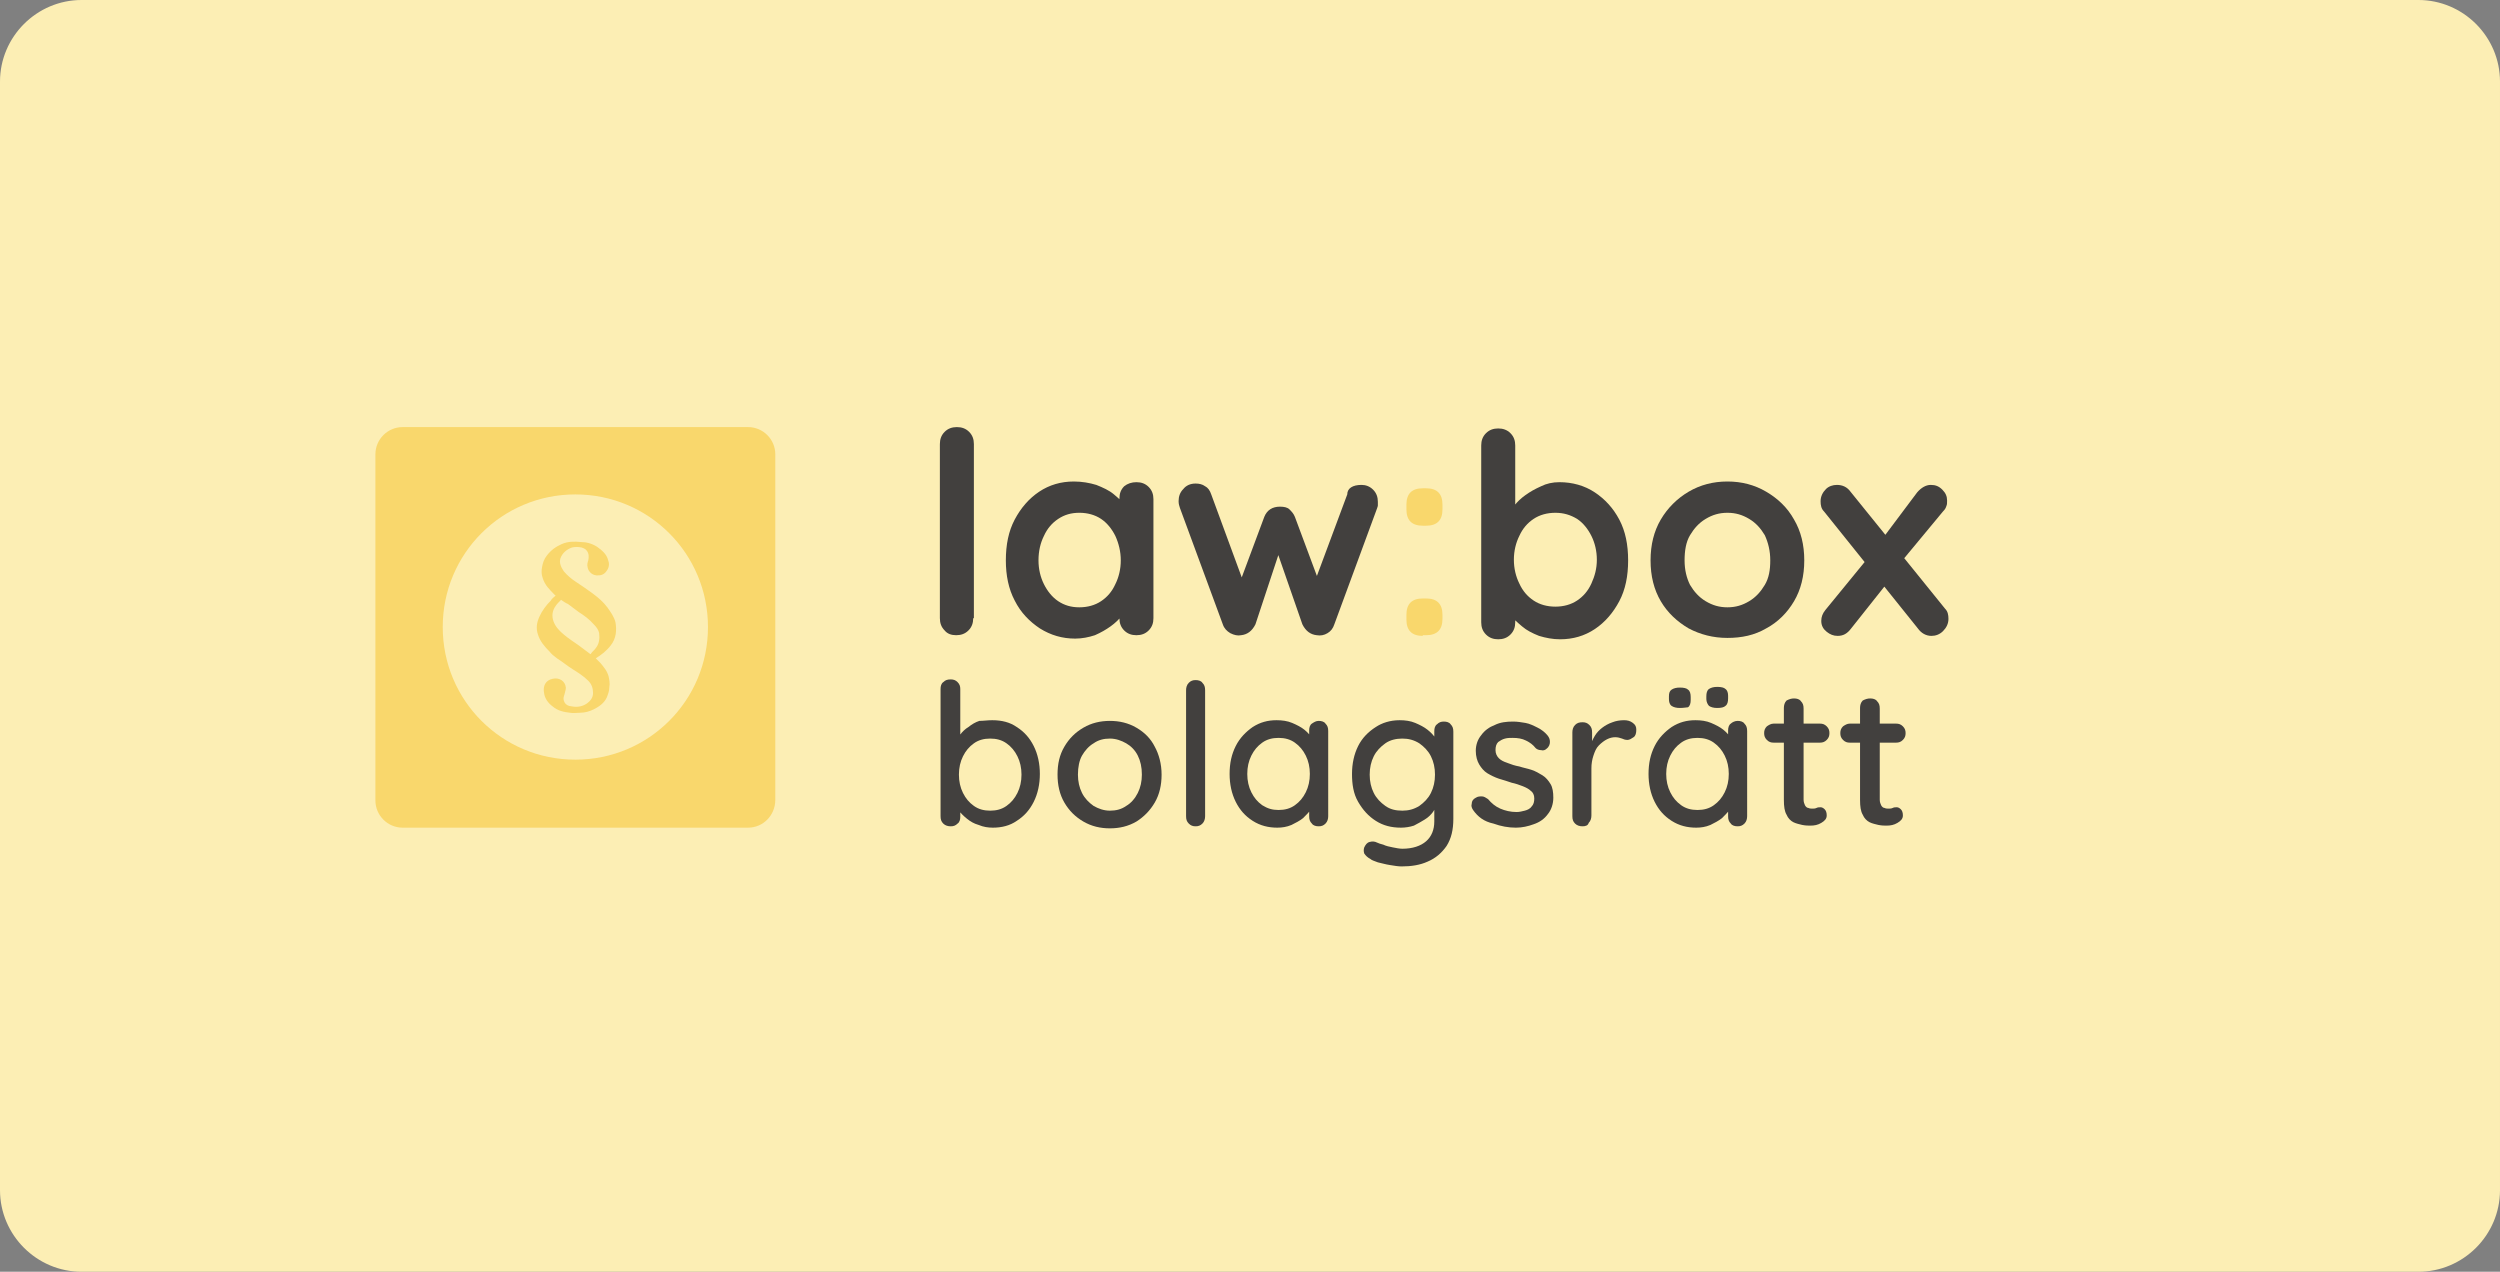 <svg xmlns="http://www.w3.org/2000/svg" xmlns:xlink="http://www.w3.org/1999/xlink" id="Layer_1" x="0px" y="0px" viewBox="0 0 367.6 187" style="enable-background:new 0 0 367.6 187;" xml:space="preserve"><rect x="0" y="0" width="367.6" height="187" fill="#808080" stroke="none"/><style type="text/css"> .st0{fill:#FCEEB4;} .st1{fill:#F9D76C;} .st2{fill:#42403E;}</style><g> <path class="st0" d="M355.6,187H12c-6.6,0-12-5.4-12-12V12C0,5.4,5.4,0,12,0h343.6c6.6,0,12,5.4,12,12v163 C367.6,181.6,362.2,187,355.6,187z"></path> <path class="st1" d="M110,121.7H59.2c-2.2,0-4-1.8-4-4V66.8c0-2.2,1.8-4,4-4H110c2.2,0,4,1.8,4,4v50.8 C114,119.9,112.2,121.7,110,121.7z M84.6,72.7c-10.8,0-19.5,8.7-19.5,19.5s8.7,19.5,19.5,19.5s19.5-8.7,19.5-19.5 S95.4,72.7,84.6,72.7z"></path> <path class="st1" d="M81.7,87.6c-0.1-0.1-0.1-0.1-0.2-0.2c-0.7-0.7-1.4-1.4-1.7-2.4c-0.2-0.5-0.2-1.1-0.1-1.6 c0.1-0.6,0.3-1.2,0.7-1.7c0.6-0.8,1.3-1.3,2.2-1.7c0.9-0.4,1.9-0.4,2.8-0.3c0.8,0,1.6,0.2,2.4,0.7c0.7,0.5,1.4,1.1,1.6,1.9 c0.2,0.5,0.2,1-0.1,1.5c-0.3,0.5-0.7,0.8-1.3,0.8c-0.8,0.1-1.5-0.5-1.6-1.2c-0.1-0.4,0-0.7,0.1-1c0.1-0.5,0.1-1-0.2-1.4 c-0.2-0.3-0.5-0.4-0.8-0.5c-0.5-0.1-0.9-0.1-1.4,0c-0.8,0.3-1.4,0.8-1.7,1.6c-0.2,0.7,0.1,1.3,0.5,1.9c0.5,0.6,1.1,1.1,1.7,1.5 c0.9,0.6,1.8,1.2,2.6,1.8c0.8,0.6,1.5,1.2,2.1,2c0.5,0.7,1,1.4,1.2,2.2c0.2,1.2,0.1,2.4-0.7,3.4c-0.6,0.8-1.4,1.4-2.2,1.9 c0.2,0.2,0.5,0.5,0.7,0.7c0.5,0.6,1,1.2,1.2,2c0.1,0.5,0.2,1,0.1,1.5c0,0.6-0.2,1.1-0.4,1.6c-0.4,0.8-1.1,1.3-1.9,1.7 c-0.6,0.3-1.3,0.5-2,0.5c-0.5,0-1,0.1-1.5,0c-0.9-0.1-1.8-0.3-2.5-0.9c-0.7-0.5-1.2-1.2-1.3-2c-0.2-1,0.2-1.9,1.3-2.1 c0.9-0.2,1.8,0.3,1.9,1.3c0,0.3-0.1,0.6-0.2,1c-0.1,0.3-0.2,0.6-0.1,0.9c0.1,0.4,0.4,0.7,0.8,0.8c0.9,0.2,1.7,0.2,2.5-0.3 c0.6-0.4,1-0.9,1-1.6c0-0.7-0.2-1.3-0.7-1.8c-0.7-0.7-1.5-1.2-2.3-1.7c-0.8-0.5-1.5-1.1-2.3-1.6c-0.4-0.3-0.8-0.6-1.1-1 c-0.7-0.7-1.4-1.5-1.7-2.5c-0.3-0.9-0.2-1.7,0.2-2.6c0.4-0.9,1-1.7,1.7-2.4C81.1,88.1,81.4,87.8,81.7,87.6z M82.5,88.2 c-0.3,0.3-0.6,0.6-0.8,0.9c-0.5,0.7-0.6,1.5-0.3,2.3c0.3,0.8,0.9,1.4,1.5,1.9c0.7,0.6,1.5,1.1,2.2,1.6c0.5,0.4,1.1,0.8,1.6,1.2 c0.1,0.1,0.2,0.1,0.2,0c0.2-0.3,0.5-0.5,0.7-0.8c0.5-0.6,0.6-1.4,0.5-2.2c-0.1-0.5-0.4-0.9-0.8-1.3c-0.6-0.7-1.4-1.3-2.2-1.8 c-0.5-0.4-1.1-0.8-1.6-1.2C83.2,88.7,82.8,88.4,82.5,88.2z"></path> <g> <path class="st2" d="M143.1,90.9c0,0.7-0.2,1.3-0.7,1.8c-0.5,0.5-1.1,0.7-1.8,0.7c-0.7,0-1.3-0.2-1.7-0.7 c-0.5-0.5-0.7-1.1-0.7-1.8V65.3c0-0.7,0.2-1.3,0.7-1.8c0.5-0.5,1.1-0.7,1.8-0.7c0.7,0,1.3,0.2,1.8,0.7c0.5,0.5,0.7,1.1,0.7,1.8 V90.9z"></path> <path class="st2" d="M167.1,70.9c0.7,0,1.3,0.2,1.8,0.7c0.5,0.5,0.7,1.1,0.7,1.8v17.5c0,0.7-0.2,1.3-0.7,1.8 c-0.5,0.5-1.1,0.7-1.8,0.7c-0.7,0-1.3-0.2-1.8-0.7c-0.5-0.5-0.7-1.1-0.7-1.8v-2l0.9,0.4c0,0.4-0.2,0.8-0.6,1.3 c-0.4,0.5-0.9,1-1.6,1.5c-0.7,0.5-1.4,0.9-2.3,1.3c-0.9,0.3-1.9,0.5-2.9,0.5c-1.9,0-3.6-0.5-5.2-1.5c-1.5-1-2.8-2.3-3.7-4.1 c-0.9-1.7-1.3-3.7-1.3-5.9c0-2.3,0.4-4.3,1.3-6c0.9-1.7,2.1-3.1,3.6-4.1c1.5-1,3.2-1.5,5.1-1.5c1.2,0,2.3,0.2,3.3,0.5 c1,0.4,1.9,0.8,2.6,1.4c0.7,0.6,1.3,1.1,1.7,1.7c0.4,0.6,0.6,1,0.6,1.4l-1.5,0.5v-3c0-0.7,0.2-1.3,0.7-1.8 C165.8,71.1,166.4,70.9,167.1,70.9z M158.7,89.3c1.2,0,2.3-0.3,3.2-0.9c0.9-0.6,1.6-1.4,2.1-2.5c0.5-1,0.8-2.2,0.8-3.5 c0-1.3-0.3-2.5-0.8-3.6c-0.5-1-1.2-1.9-2.1-2.5c-0.9-0.6-2-0.9-3.2-0.9c-1.2,0-2.2,0.3-3.1,0.9c-0.9,0.6-1.6,1.4-2.1,2.5 c-0.5,1-0.8,2.2-0.8,3.6c0,1.3,0.3,2.5,0.8,3.5c0.5,1,1.2,1.9,2.1,2.5C156.5,89,157.5,89.3,158.7,89.3z"></path> <path class="st2" d="M200.2,71.3c0.6,0,1.2,0.2,1.7,0.7c0.5,0.5,0.7,1.1,0.7,1.8c0,0.2,0,0.4,0,0.5c0,0.2-0.1,0.3-0.1,0.4 l-6.3,17.1c-0.2,0.6-0.5,1-1,1.3c-0.5,0.3-1,0.4-1.6,0.3c-0.9-0.1-1.6-0.6-2.1-1.6l-4.1-11.8l1.1,0l-3.9,11.8 c-0.5,1-1.2,1.5-2.1,1.6c-0.5,0.1-1,0-1.6-0.3c-0.5-0.3-0.9-0.7-1.1-1.3l-6.3-17.1c-0.1-0.3-0.2-0.6-0.2-1c0-0.7,0.2-1.3,0.7-1.8 c0.4-0.5,1-0.8,1.8-0.8c0.5,0,1,0.1,1.4,0.4c0.4,0.2,0.7,0.6,0.9,1.2l5,13.6l-1-0.1l3.8-10.2c0.4-1,1.2-1.5,2.3-1.5 c0.6,0,1.1,0.1,1.4,0.4c0.3,0.3,0.6,0.6,0.8,1.1l3.8,10.2l-1.2,0.2l5.1-13.7C198.1,71.8,198.9,71.3,200.2,71.3z"></path> <path class="st1" d="M209.2,77.3c-0.8,0-1.4-0.2-1.8-0.6c-0.4-0.4-0.6-1-0.6-1.8v-0.7c0-0.8,0.2-1.4,0.6-1.8 c0.4-0.4,1-0.6,1.8-0.6h0.5c0.8,0,1.4,0.2,1.8,0.6c0.4,0.4,0.6,1,0.6,1.8v0.7c0,0.8-0.2,1.4-0.6,1.8c-0.4,0.4-1,0.6-1.8,0.6H209.2 z M209.2,93.5c-0.8,0-1.4-0.2-1.8-0.6c-0.4-0.4-0.6-1-0.6-1.8v-0.7c0-0.8,0.2-1.4,0.6-1.8c0.4-0.4,1-0.6,1.8-0.6h0.5 c0.8,0,1.4,0.2,1.8,0.6c0.4,0.4,0.6,1,0.6,1.8V91c0,0.8-0.2,1.4-0.6,1.8c-0.4,0.4-1,0.6-1.8,0.6H209.2z"></path> <path class="st2" d="M229.3,70.9c1.9,0,3.7,0.5,5.2,1.5c1.5,1,2.7,2.3,3.6,4c0.9,1.7,1.3,3.7,1.3,6c0,2.3-0.4,4.3-1.3,6 c-0.9,1.7-2.1,3.1-3.6,4.1c-1.5,1-3.2,1.5-5.1,1.5c-1.1,0-2.1-0.2-3.1-0.5c-1-0.4-1.8-0.8-2.5-1.4c-0.7-0.6-1.3-1.1-1.7-1.7 c-0.4-0.6-0.6-1-0.6-1.4l1.3-0.5v3c0,0.7-0.2,1.3-0.7,1.8c-0.5,0.5-1.1,0.7-1.8,0.7c-0.7,0-1.3-0.2-1.8-0.7 c-0.5-0.5-0.7-1.1-0.7-1.8v-26c0-0.7,0.2-1.3,0.7-1.8c0.5-0.5,1.1-0.7,1.8-0.7c0.7,0,1.3,0.2,1.8,0.7c0.5,0.5,0.7,1.1,0.7,1.8 v10.5l-0.7-0.4c0-0.4,0.2-0.8,0.6-1.3c0.4-0.5,0.9-1,1.6-1.5c0.7-0.5,1.4-0.9,2.3-1.3C227.4,71.1,228.3,70.9,229.3,70.9z M228.7,75.4c-1.2,0-2.3,0.3-3.2,0.9c-0.9,0.6-1.6,1.4-2.1,2.5c-0.5,1-0.8,2.2-0.8,3.5c0,1.3,0.3,2.5,0.8,3.5 c0.5,1.1,1.2,1.9,2.1,2.5c0.9,0.6,2,0.9,3.2,0.9c1.2,0,2.3-0.3,3.2-0.9c0.9-0.6,1.6-1.4,2.1-2.5c0.5-1.1,0.8-2.2,0.8-3.5 c0-1.3-0.3-2.5-0.8-3.5c-0.5-1-1.2-1.9-2.1-2.5C230.9,75.7,229.9,75.4,228.7,75.4z"></path> <path class="st2" d="M265.3,82.4c0,2.3-0.5,4.3-1.5,6c-1,1.7-2.4,3.1-4.1,4c-1.7,1-3.6,1.4-5.7,1.4c-2.1,0-4-0.5-5.7-1.4 c-1.7-1-3.1-2.3-4.1-4c-1-1.7-1.5-3.7-1.5-6c0-2.3,0.5-4.3,1.5-6c1-1.7,2.4-3.1,4.1-4.1c1.7-1,3.6-1.5,5.7-1.5 c2.1,0,4,0.5,5.7,1.5c1.7,1,3.1,2.3,4.1,4.1C264.8,78.1,265.3,80.1,265.3,82.4z M260.3,82.4c0-1.4-0.3-2.6-0.8-3.7 c-0.6-1-1.3-1.8-2.3-2.4c-1-0.6-2-0.9-3.2-0.9c-1.2,0-2.2,0.3-3.2,0.9c-1,0.6-1.7,1.4-2.3,2.4c-0.6,1-0.8,2.3-0.8,3.7 c0,1.4,0.3,2.6,0.8,3.6c0.6,1,1.3,1.8,2.3,2.4c1,0.6,2,0.9,3.2,0.9c1.2,0,2.2-0.3,3.2-0.9c1-0.6,1.7-1.4,2.3-2.4 C260.1,85,260.3,83.8,260.3,82.4z"></path> <path class="st2" d="M270.1,71.3c0.8,0,1.5,0.3,2,1L286,89.5c0.4,0.4,0.5,0.9,0.5,1.5c0,0.7-0.3,1.3-0.8,1.8 c-0.5,0.5-1.1,0.7-1.7,0.7c-0.8,0-1.5-0.4-2-1.1l-13.8-17.2c-0.4-0.4-0.5-0.9-0.5-1.5c0-0.7,0.3-1.3,0.8-1.8 C268.9,71.5,269.5,71.3,270.1,71.3z M270.2,93.5c-0.6,0-1.1-0.2-1.6-0.6c-0.5-0.4-0.8-0.9-0.8-1.6c0-0.6,0.2-1.1,0.6-1.6l6.3-7.7 l2.5,4.1l-5,6.3C271.6,93.2,271,93.5,270.2,93.5z M283.9,71.3c0.7,0,1.2,0.2,1.7,0.7c0.5,0.5,0.7,1,0.7,1.6c0,0.3,0,0.6-0.1,0.8 c-0.1,0.3-0.2,0.5-0.5,0.8l-6.3,7.6l-2.6-3.6l5.1-6.8C282.5,71.7,283.2,71.3,283.9,71.3z"></path> </g> <g> <path class="st2" d="M145.9,105.9c1.4,0,2.6,0.3,3.6,1c1.1,0.7,1.9,1.6,2.5,2.8c0.6,1.2,0.9,2.6,0.9,4.1s-0.3,2.9-0.9,4.1 c-0.6,1.2-1.4,2.1-2.5,2.8c-1,0.7-2.2,1-3.5,1c-0.7,0-1.4-0.1-2.1-0.4c-0.7-0.2-1.2-0.5-1.7-0.9c-0.5-0.4-0.9-0.8-1.2-1.2 c-0.3-0.4-0.5-0.8-0.6-1.2l0.8-0.4v2.5c0,0.4-0.1,0.8-0.4,1c-0.3,0.3-0.6,0.4-1,0.4c-0.4,0-0.8-0.1-1.1-0.4 c-0.3-0.3-0.4-0.6-0.4-1.1v-18.7c0-0.4,0.1-0.8,0.4-1c0.3-0.3,0.6-0.4,1.1-0.4c0.4,0,0.7,0.1,1,0.4c0.3,0.3,0.4,0.6,0.4,1v8.1 l-0.5-0.3c0.1-0.4,0.2-0.7,0.5-1.1c0.3-0.4,0.7-0.8,1.2-1.1c0.5-0.4,1-0.7,1.6-0.9C144.6,106,145.2,105.9,145.9,105.9z M145.6,108.6c-0.9,0-1.7,0.2-2.4,0.7c-0.7,0.5-1.2,1.1-1.6,1.9c-0.4,0.8-0.6,1.7-0.6,2.7s0.2,1.9,0.6,2.7 c0.4,0.8,0.9,1.4,1.6,1.9c0.7,0.5,1.5,0.7,2.4,0.7c0.9,0,1.7-0.2,2.4-0.7c0.7-0.5,1.2-1.1,1.6-1.9c0.4-0.8,0.6-1.7,0.6-2.7 c0-1-0.2-1.9-0.6-2.7c-0.4-0.8-0.9-1.4-1.6-1.9C147.3,108.8,146.5,108.6,145.6,108.6z"></path> <path class="st2" d="M170.8,113.9c0,1.5-0.3,2.9-1,4.1s-1.6,2.1-2.7,2.8c-1.2,0.7-2.5,1-3.9,1s-2.7-0.3-3.9-1 c-1.2-0.7-2.1-1.6-2.8-2.8c-0.7-1.2-1-2.6-1-4.1c0-1.6,0.3-2.9,1-4.1c0.7-1.2,1.6-2.1,2.8-2.8c1.2-0.7,2.5-1,3.9-1s2.7,0.3,3.9,1 c1.2,0.7,2.1,1.6,2.7,2.8C170.4,110.9,170.8,112.3,170.8,113.9z M167.9,113.9c0-1.1-0.2-2-0.6-2.8c-0.4-0.8-1-1.4-1.7-1.8 c-0.7-0.4-1.5-0.7-2.4-0.7c-0.9,0-1.7,0.2-2.4,0.7c-0.7,0.4-1.3,1.1-1.7,1.8s-0.6,1.7-0.6,2.8c0,1,0.2,1.9,0.6,2.7 c0.4,0.8,1,1.4,1.7,1.9c0.7,0.4,1.5,0.7,2.4,0.7c0.9,0,1.7-0.2,2.4-0.7c0.7-0.4,1.3-1.1,1.7-1.9 C167.7,115.8,167.9,114.9,167.9,113.9z"></path> <path class="st2" d="M177.2,120c0,0.4-0.1,0.8-0.4,1.1c-0.3,0.3-0.6,0.4-1,0.4c-0.4,0-0.7-0.1-1-0.4c-0.3-0.3-0.4-0.6-0.4-1.1 v-18.5c0-0.4,0.1-0.8,0.4-1.1c0.3-0.3,0.6-0.4,1-0.4c0.4,0,0.8,0.1,1,0.4c0.3,0.3,0.4,0.6,0.4,1.1V120z"></path> <path class="st2" d="M193.9,106c0.4,0,0.8,0.1,1,0.4c0.3,0.3,0.4,0.6,0.4,1.1V120c0,0.4-0.1,0.8-0.4,1.1c-0.3,0.3-0.6,0.4-1,0.4 s-0.8-0.1-1-0.4c-0.3-0.3-0.4-0.6-0.4-1.1v-2.1l0.6,0.1c0,0.3-0.1,0.7-0.4,1.1c-0.3,0.4-0.7,0.8-1.1,1.2c-0.5,0.4-1.1,0.7-1.7,1 c-0.7,0.3-1.4,0.4-2.1,0.4c-1.3,0-2.5-0.3-3.6-1c-1.1-0.7-1.9-1.6-2.5-2.8c-0.6-1.2-0.9-2.6-0.9-4.1c0-1.6,0.3-2.9,0.9-4.1 c0.6-1.2,1.5-2.1,2.5-2.8c1.1-0.7,2.2-1,3.5-1c0.8,0,1.6,0.1,2.3,0.4c0.7,0.3,1.3,0.6,1.8,1c0.5,0.4,0.9,0.9,1.2,1.3 c0.3,0.5,0.4,0.9,0.4,1.3l-0.9,0.1v-2.6c0-0.4,0.1-0.8,0.4-1C193.2,106.2,193.5,106,193.9,106z M188,119.1c0.9,0,1.7-0.2,2.4-0.7 c0.7-0.5,1.2-1.1,1.6-1.9c0.4-0.8,0.6-1.7,0.6-2.7c0-1-0.2-1.9-0.6-2.7c-0.4-0.8-0.9-1.4-1.6-1.9c-0.7-0.5-1.5-0.7-2.4-0.7 c-0.9,0-1.7,0.2-2.4,0.7c-0.7,0.5-1.2,1.1-1.6,1.9s-0.6,1.7-0.6,2.7c0,1,0.2,1.9,0.6,2.7c0.4,0.8,0.9,1.4,1.6,1.9 C186.4,118.9,187.1,119.1,188,119.1z"></path> <path class="st2" d="M205.8,105.9c0.8,0,1.6,0.1,2.3,0.4c0.7,0.3,1.3,0.6,1.8,1c0.5,0.4,0.9,0.8,1.2,1.3c0.3,0.4,0.4,0.8,0.4,1.2 l-0.6,0v-2.3c0-0.4,0.1-0.8,0.4-1c0.3-0.3,0.6-0.4,1-0.4c0.4,0,0.8,0.1,1,0.4c0.3,0.3,0.4,0.6,0.4,1.1v12.8c0,1.6-0.3,2.9-1,4 c-0.7,1-1.6,1.8-2.8,2.3c-1.1,0.5-2.4,0.7-3.8,0.7c-0.5,0-1.1-0.1-1.7-0.2c-0.7-0.1-1.3-0.3-1.8-0.4c-0.5-0.2-0.9-0.3-1.1-0.5 c-0.4-0.2-0.7-0.5-0.9-0.8c-0.1-0.3-0.1-0.6,0-0.9c0.2-0.4,0.4-0.7,0.8-0.8s0.7-0.1,1.1,0.1c0.2,0.1,0.5,0.2,0.9,0.3 c0.4,0.2,0.9,0.3,1.4,0.4c0.5,0.1,1,0.2,1.4,0.2c1.5,0,2.7-0.4,3.5-1.1c0.8-0.7,1.2-1.7,1.2-2.9V118l0.3,0.2 c-0.1,0.4-0.2,0.8-0.5,1.2c-0.3,0.4-0.7,0.8-1.2,1.1c-0.5,0.3-1,0.6-1.6,0.9c-0.6,0.2-1.3,0.3-1.9,0.3c-1.4,0-2.6-0.3-3.7-1 c-1.1-0.7-1.9-1.6-2.6-2.8s-0.9-2.6-0.9-4.1c0-1.5,0.3-2.9,0.9-4.1c0.6-1.2,1.5-2.1,2.6-2.8C203.2,106.3,204.4,105.9,205.8,105.9z M206.2,108.6c-0.9,0-1.8,0.2-2.5,0.7c-0.7,0.5-1.3,1.1-1.7,1.9s-0.6,1.7-0.6,2.7c0,1,0.2,1.9,0.6,2.7s1,1.4,1.7,1.9 c0.7,0.5,1.5,0.7,2.5,0.7c0.9,0,1.7-0.2,2.5-0.7c0.7-0.5,1.3-1.1,1.7-1.9c0.4-0.8,0.6-1.7,0.6-2.7c0-1-0.2-1.9-0.6-2.7 c-0.4-0.8-1-1.4-1.7-1.9C207.9,108.8,207.1,108.6,206.2,108.6z"></path> <path class="st2" d="M216.6,119.1c-0.2-0.3-0.3-0.6-0.2-0.9c0-0.4,0.2-0.7,0.6-0.9c0.3-0.2,0.6-0.2,0.9-0.2c0.3,0,0.6,0.2,0.9,0.4 c0.5,0.6,1.1,1.1,1.8,1.4c0.7,0.3,1.5,0.5,2.4,0.5c0.4,0,0.8-0.1,1.2-0.2c0.4-0.1,0.8-0.3,1-0.6c0.3-0.3,0.4-0.7,0.4-1.2 c0-0.5-0.2-0.9-0.5-1.1c-0.3-0.3-0.7-0.5-1.2-0.7c-0.5-0.2-1.1-0.4-1.6-0.5c-0.6-0.2-1.2-0.4-1.9-0.6c-0.6-0.2-1.2-0.5-1.7-0.8 c-0.5-0.3-0.9-0.8-1.2-1.3s-0.5-1.2-0.5-2c0-0.9,0.3-1.7,0.8-2.3c0.5-0.7,1.2-1.2,2-1.5c0.8-0.4,1.7-0.5,2.7-0.5 c0.6,0,1.2,0.1,1.8,0.2c0.6,0.1,1.2,0.4,1.8,0.7c0.6,0.3,1.1,0.7,1.5,1.2c0.2,0.3,0.3,0.5,0.3,0.9c0,0.3-0.1,0.7-0.5,1 c-0.2,0.2-0.5,0.3-0.8,0.2c-0.3,0-0.6-0.1-0.8-0.3c-0.4-0.5-0.8-0.8-1.4-1.1s-1.2-0.4-2-0.4c-0.4,0-0.7,0-1.1,0.1s-0.7,0.3-1,0.5 c-0.3,0.3-0.4,0.7-0.4,1.2c0,0.5,0.2,0.9,0.5,1.2c0.3,0.3,0.7,0.5,1.3,0.7c0.5,0.2,1.1,0.4,1.7,0.5c0.6,0.2,1.2,0.3,1.8,0.5 c0.6,0.2,1.1,0.5,1.6,0.8c0.5,0.3,0.9,0.8,1.2,1.3c0.3,0.5,0.4,1.2,0.4,2c0,0.9-0.3,1.8-0.8,2.4c-0.5,0.7-1.2,1.2-2.1,1.5 c-0.8,0.3-1.7,0.5-2.6,0.5c-1.1,0-2.2-0.2-3.3-0.6C218.2,120.8,217.3,120.1,216.6,119.1z"></path> <path class="st2" d="M232.7,121.5c-0.4,0-0.8-0.1-1.1-0.4c-0.3-0.3-0.4-0.6-0.4-1.1v-12.3c0-0.4,0.1-0.8,0.4-1.1s0.6-0.4,1.1-0.4 c0.4,0,0.7,0.1,1,0.4s0.4,0.6,0.4,1.1v3.2l-0.3-1.2c0.2-0.5,0.4-1,0.7-1.5s0.7-0.9,1.1-1.2c0.4-0.3,0.9-0.6,1.5-0.8 c0.5-0.2,1.1-0.3,1.7-0.3c0.5,0,0.9,0.1,1.3,0.4c0.4,0.3,0.5,0.6,0.5,1c0,0.5-0.1,0.9-0.4,1.1c-0.3,0.2-0.6,0.4-0.9,0.4 c-0.3,0-0.6-0.1-0.8-0.2c-0.3-0.1-0.6-0.2-1-0.2c-0.4,0-0.8,0.1-1.2,0.3c-0.4,0.2-0.8,0.5-1.2,0.9s-0.6,0.9-0.8,1.5 c-0.2,0.6-0.3,1.2-0.3,1.9v6.9c0,0.4-0.1,0.8-0.4,1.1C233.5,121.4,233.1,121.5,232.7,121.5z"></path> <path class="st2" d="M255.5,106c0.4,0,0.8,0.1,1,0.4c0.3,0.3,0.4,0.6,0.4,1.1V120c0,0.4-0.1,0.8-0.4,1.1c-0.3,0.3-0.6,0.4-1,0.4 s-0.8-0.1-1-0.4c-0.3-0.3-0.4-0.6-0.4-1.1v-2.1l0.6,0.1c0,0.3-0.1,0.7-0.4,1.1c-0.3,0.4-0.7,0.8-1.1,1.2c-0.5,0.4-1.1,0.7-1.7,1 c-0.7,0.3-1.4,0.4-2.1,0.4c-1.3,0-2.5-0.3-3.6-1c-1.1-0.7-1.9-1.6-2.5-2.8c-0.6-1.2-0.9-2.6-0.9-4.1c0-1.6,0.3-2.9,0.9-4.1 c0.6-1.2,1.5-2.1,2.5-2.8c1.1-0.7,2.2-1,3.5-1c0.8,0,1.6,0.1,2.3,0.4c0.7,0.3,1.3,0.6,1.8,1c0.5,0.4,0.9,0.9,1.2,1.3 c0.3,0.5,0.4,0.9,0.4,1.3l-0.9,0.1v-2.6c0-0.4,0.1-0.8,0.4-1C254.7,106.2,255.1,106,255.5,106z M249.6,119.1 c0.9,0,1.7-0.2,2.4-0.7c0.7-0.5,1.2-1.1,1.6-1.9c0.4-0.8,0.6-1.7,0.6-2.7c0-1-0.2-1.9-0.6-2.7c-0.4-0.8-0.9-1.4-1.6-1.9 c-0.7-0.5-1.5-0.7-2.4-0.7c-0.9,0-1.7,0.2-2.4,0.7c-0.7,0.5-1.2,1.1-1.6,1.9s-0.6,1.7-0.6,2.7c0,1,0.2,1.9,0.6,2.7 c0.4,0.8,0.9,1.4,1.6,1.9C247.9,118.9,248.7,119.1,249.6,119.1z M247,104.1c-0.5,0-0.9-0.1-1.2-0.3c-0.3-0.2-0.4-0.6-0.4-1v-0.4 c0-0.5,0.1-0.8,0.4-1c0.3-0.2,0.7-0.3,1.2-0.3c0.6,0,1,0.1,1.2,0.3c0.3,0.2,0.4,0.6,0.4,1.1v0.4c0,0.5-0.1,0.9-0.4,1.1 C248,104,247.6,104.1,247,104.1z M252.5,104.1c-0.5,0-0.9-0.1-1.2-0.3c-0.2-0.2-0.4-0.6-0.4-1v-0.4c0-0.5,0.1-0.9,0.4-1.1 c0.3-0.2,0.7-0.3,1.2-0.3c0.6,0,1,0.1,1.2,0.3c0.3,0.2,0.4,0.6,0.4,1v0.4c0,0.5-0.1,0.9-0.4,1.1 C253.5,104,253.1,104.1,252.5,104.1z"></path> <path class="st2" d="M260.8,106.4h6.8c0.4,0,0.7,0.1,1,0.4c0.3,0.3,0.4,0.6,0.4,1c0,0.4-0.1,0.7-0.4,1c-0.3,0.3-0.6,0.4-1,0.4 h-6.8c-0.4,0-0.7-0.1-1-0.4c-0.3-0.3-0.4-0.6-0.4-1s0.1-0.7,0.4-1C260.1,106.6,260.4,106.4,260.8,106.4z M263.8,102.7 c0.4,0,0.8,0.1,1,0.4c0.3,0.3,0.4,0.6,0.4,1.1v13.4c0,0.3,0.1,0.6,0.2,0.8c0.1,0.2,0.3,0.4,0.5,0.4c0.2,0.1,0.4,0.1,0.6,0.1 c0.2,0,0.4,0,0.6-0.1s0.4-0.1,0.6-0.1s0.4,0.1,0.6,0.3c0.2,0.2,0.3,0.5,0.3,0.9c0,0.5-0.3,0.8-0.8,1.1c-0.5,0.3-1,0.4-1.6,0.4 c-0.3,0-0.7,0-1.2-0.1c-0.4-0.1-0.9-0.2-1.3-0.4s-0.8-0.6-1-1.1c-0.3-0.5-0.4-1.2-0.4-2.2v-13.5c0-0.4,0.1-0.8,0.4-1.1 C263.1,102.8,263.4,102.7,263.8,102.7z"></path> <path class="st2" d="M272,106.4h6.8c0.4,0,0.7,0.1,1,0.4c0.3,0.3,0.4,0.6,0.4,1c0,0.4-0.1,0.7-0.4,1c-0.3,0.3-0.6,0.4-1,0.4H272 c-0.4,0-0.7-0.1-1-0.4c-0.3-0.3-0.4-0.6-0.4-1s0.1-0.7,0.4-1C271.3,106.6,271.6,106.4,272,106.4z M275,102.7c0.4,0,0.8,0.1,1,0.4 c0.3,0.3,0.4,0.6,0.4,1.1v13.4c0,0.3,0.1,0.6,0.2,0.8c0.1,0.2,0.3,0.4,0.5,0.4c0.2,0.1,0.4,0.1,0.6,0.1c0.2,0,0.4,0,0.6-0.1 s0.4-0.1,0.6-0.1s0.4,0.1,0.6,0.3c0.2,0.2,0.3,0.5,0.3,0.9c0,0.5-0.3,0.8-0.8,1.1c-0.5,0.3-1,0.4-1.6,0.4c-0.3,0-0.7,0-1.2-0.1 c-0.4-0.1-0.9-0.2-1.3-0.4s-0.8-0.6-1-1.1c-0.3-0.5-0.4-1.2-0.4-2.2v-13.5c0-0.4,0.1-0.8,0.4-1.1 C274.3,102.8,274.6,102.7,275,102.7z"></path> </g></g></svg>